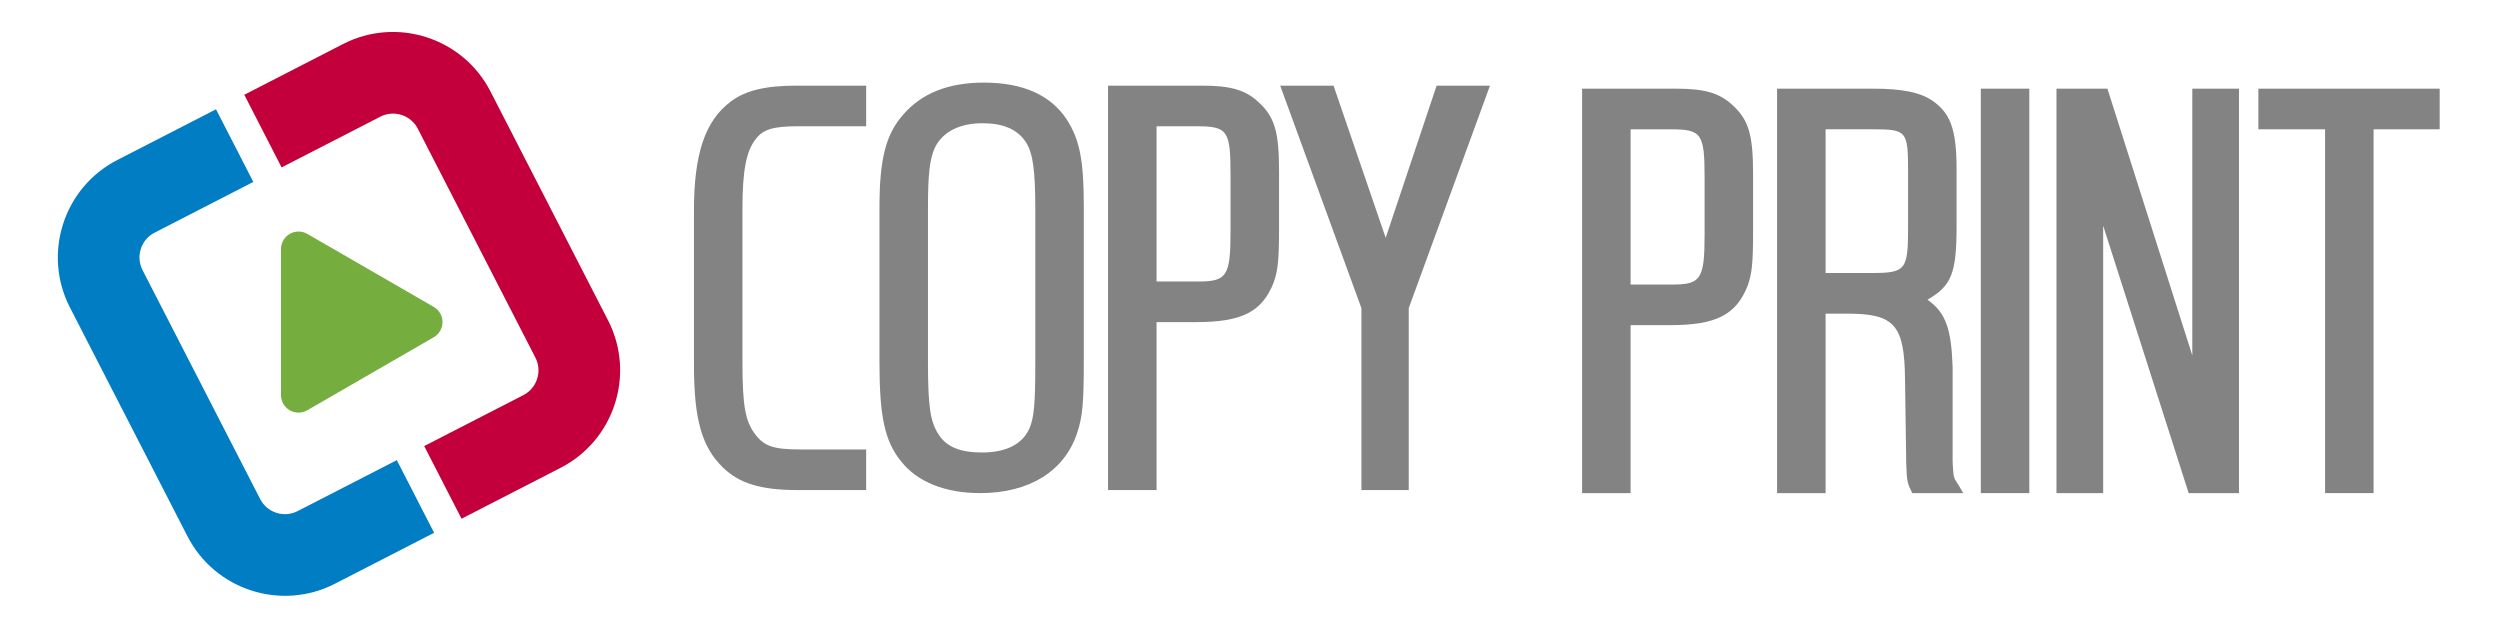 <?xml version="1.0" encoding="utf-8"?>
<!-- Generator: Adobe Illustrator 16.0.4, SVG Export Plug-In . SVG Version: 6.00 Build 0)  -->
<!DOCTYPE svg PUBLIC "-//W3C//DTD SVG 1.1//EN" "http://www.w3.org/Graphics/SVG/1.1/DTD/svg11.dtd">
<svg version="1.1" id="Vrstva_1" xmlns="http://www.w3.org/2000/svg" xmlns:xlink="http://www.w3.org/1999/xlink" x="0px" y="0px"
	 width="499.178px" height="126px" viewBox="0 0 499.178 126" enable-background="new 0 0 499.178 126" xml:space="preserve">
<g>
	<g>
		<path fill="#838383" d="M172.95,97.856h-13.562c-7.506,0-11.744-1.333-15.013-4.48c-4.236-4.116-5.812-9.564-5.812-20.582V42.041
			c0-11.26,2.18-17.919,7.386-21.793c2.904-2.18,6.9-3.148,13.075-3.148h13.925v8.111h-13.562c-4.964,0-7.022,0.606-8.474,2.543
			c-1.938,2.422-2.666,6.418-2.666,13.924v30.752c0,8.718,0.605,11.745,2.544,14.287c1.815,2.422,3.754,3.027,9.08,3.027h13.077
			V97.856z"/>
		<path fill="#838383" d="M216.404,71.946c0,8.475-0.242,11.26-1.332,14.528c-2.541,7.628-9.564,11.986-19.37,11.986
			c-6.902,0-12.472-2.18-15.741-6.296c-3.269-3.995-4.358-8.839-4.358-19.855V41.556c0-9.687,1.212-14.65,4.722-18.646
			c3.633-4.237,8.96-6.417,16.104-6.417c7.748,0,13.316,2.421,16.588,7.386c2.541,3.995,3.389,7.99,3.389,17.435V71.946z
			 M185.287,72.188c0,9.201,0.485,12.106,2.181,14.649c1.574,2.422,4.358,3.512,8.597,3.512c4.721,0,7.991-1.574,9.443-4.722
			c0.97-2.18,1.211-4.965,1.211-13.077V41.798c0-7.87-0.484-11.139-1.816-13.318c-1.693-2.663-4.6-3.874-8.717-3.874
			c-4.601,0-7.869,1.695-9.443,4.722c-1.09,2.301-1.455,5.206-1.455,12.229V72.188z"/>
		<path fill="#838383" d="M230.932,97.856h-9.687V17.099h18.767c5.69,0,8.719,0.848,11.381,3.391
			c3.147,2.905,3.996,5.933,3.996,13.682v11.38c0,6.538-0.242,8.476-1.091,10.897c-2.301,5.811-6.296,7.869-15.497,7.869h-7.869
			V97.856z M239.286,56.206c5.689,0,6.416-1.09,6.416-10.049V34.776c0-8.717-0.605-9.565-6.78-9.565h-7.99v30.995H239.286z"/>
		<polygon fill="#838383" points="255.615,17.099 266.27,17.099 276.68,47.489 286.852,17.099 297.506,17.099 281.282,61.533 
			281.282,97.856 271.839,97.856 271.839,61.533 		"/>
	</g>
	<g>
		<path fill="#838383" d="M325.584,98.46H315.9V17.705h18.766c5.691,0,8.719,0.848,11.383,3.391
			c3.148,2.905,3.992,5.933,3.992,13.681v11.381c0,6.539-0.24,8.476-1.088,10.896c-2.299,5.812-6.295,7.87-15.498,7.87h-7.871V98.46
			z M333.939,56.811c5.691,0,6.418-1.089,6.418-10.049v-11.38c0-8.718-0.605-9.565-6.779-9.565h-7.994v30.994H333.939z"/>
		<path fill="#838383" d="M364.52,98.46h-9.688V17.705h19.252c5.689,0,9.201,0.727,11.623,2.301
			c3.754,2.542,4.965,5.812,4.965,13.802v11.261c0,9.443-0.969,11.985-5.811,14.771c3.631,2.543,4.78,5.812,5.022,13.561v18.767
			c0.123,2.664,0.183,3.147,0.665,3.874c0.244,0.363,0.85,1.332,1.455,2.421h-10.172c-0.969-1.937-1.088-2.179-1.211-5.811
			l-0.242-16.951c-0.119-10.775-2.057-13.075-11.5-13.075h-4.359V98.46z M373.721,54.511c6.781,0,7.266-0.605,7.266-8.96v-11.26
			c0-8.232-0.242-8.475-7.266-8.475h-9.201v28.694H373.721z"/>
		<rect x="395.51" y="17.705" fill="#838383" width="9.688" height="80.756"/>
		<polygon fill="#838383" points="419.943,98.46 410.619,98.46 410.619,17.705 420.791,17.705 437.74,70.977 437.74,17.705 
			447.062,17.705 447.062,98.46 437.014,98.46 419.943,45.068 		"/>
		<polygon fill="#838383" points="450.932,25.817 450.932,17.705 487.133,17.705 487.133,25.817 473.936,25.817 473.936,98.46 
			464.25,98.46 464.25,25.817 		"/>
	</g>
</g>
<g>
	<path fill="#007DC3" d="M86.68,106.382l-19.804,10.174c-10.721,5.506-23.924,1.264-29.432-9.456L13.959,61.382
		c-5.507-10.721-1.265-23.924,9.455-29.431l19.717-10.128l7.451,14.502l-19.717,10.13c-2.724,1.398-3.801,4.754-2.403,7.477
		l23.485,45.717c1.4,2.725,4.754,3.802,7.479,2.402l19.804-10.173L86.68,106.382z"/>
	<path fill="#C3003B" d="M92.153,103.571l19.803-10.174c10.722-5.507,14.963-18.71,9.455-29.431L97.926,18.248
		C92.419,7.528,79.217,3.286,68.495,8.793L48.777,18.921l7.45,14.503l19.719-10.128c2.722-1.398,6.077-0.321,7.478,2.402
		l23.484,45.717c1.398,2.725,0.32,6.078-2.402,7.479L84.702,89.067L92.153,103.571z"/>
</g>
<path fill="#75AD3F" d="M86.605,61.278L61.355,46.7c-1.082-0.625-2.418-0.625-3.5,0c-1.083,0.626-1.75,1.781-1.75,3.031v29.156
	c0,1.251,0.667,2.406,1.75,3.031c0.541,0.312,1.146,0.469,1.75,0.469s1.209-0.156,1.75-0.469l25.25-14.578
	c1.083-0.625,1.75-1.78,1.75-3.031C88.355,63.059,87.688,61.904,86.605,61.278z"/>
</svg>
